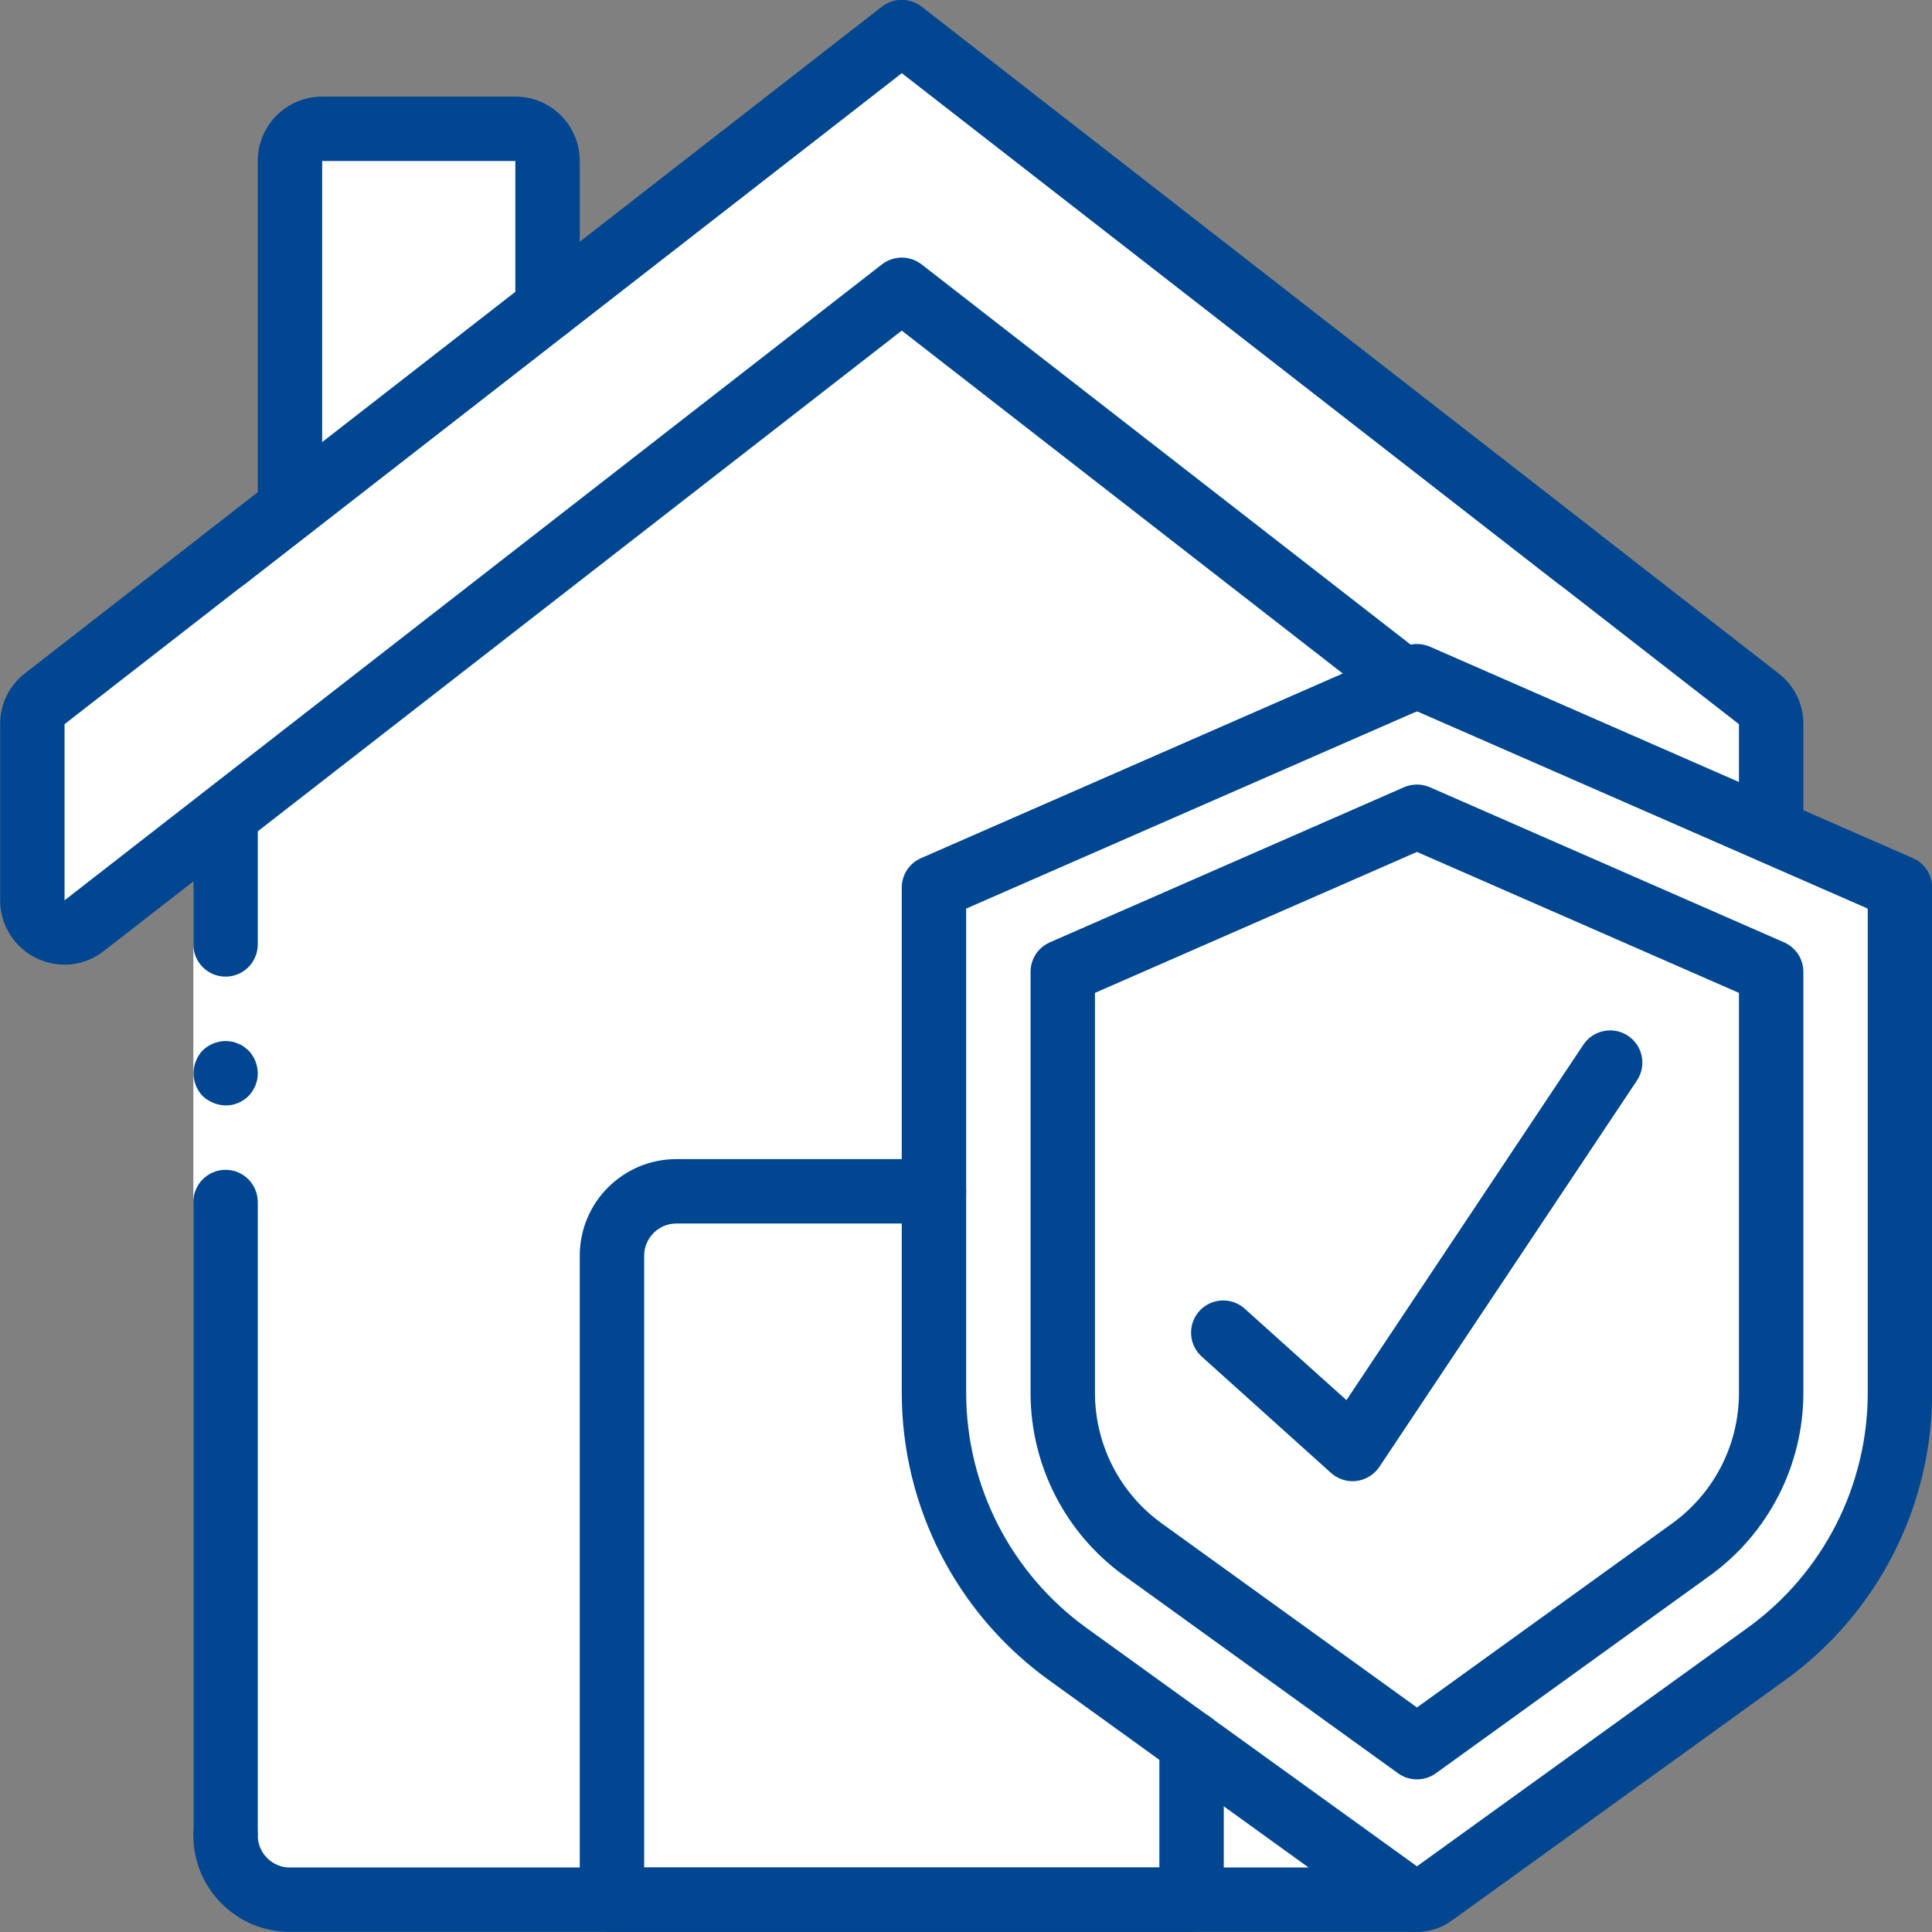 <svg width="24" height="24" viewBox="0 0 24 24" fill="none" xmlns="http://www.w3.org/2000/svg">
<rect x="0" y="0" width="24" height="24" fill="#808080" stroke="none"/>
<path d="M3.602 6.8V2.04C3.592 1.808 3.77 1.612 4.002 1.6H6.402C6.633 1.612 6.812 1.808 6.802 2.04V4.052" fill="white"/>
<path d="M17.602 23.6H3.602C3.16 23.599 2.803 23.241 2.802 22.8V10.132L12.002 2.8L21.202 10.8L17.602 23.6Z" fill="white"/>
<path d="M22.002 8.996V11.184C22.003 11.337 21.916 11.476 21.778 11.542C21.641 11.609 21.478 11.591 21.358 11.496L20.802 11.064L19.602 10.132L11.326 3.696C11.253 3.64 11.152 3.64 11.078 3.696L10.378 4.24L2.802 10.132L1.046 11.496C0.955 11.57 0.835 11.599 0.72 11.575C0.605 11.552 0.506 11.479 0.45 11.376C0.418 11.318 0.401 11.251 0.402 11.184V8.996C0.402 8.872 0.46 8.755 0.558 8.68L2.802 6.936L10.378 1.04L11.078 0.496C11.152 0.44 11.253 0.44 11.326 0.496L19.602 6.936L21.846 8.68C21.945 8.755 22.003 8.872 22.002 8.996Z" fill="white"/>
<path d="M20.802 9.344V11.064L19.602 10.132L11.326 3.696C11.253 3.64 11.152 3.64 11.078 3.696L10.378 4.24L10.126 4.044C10.055 3.984 9.95 3.984 9.878 4.044L1.602 10.48L0.45 11.376C0.418 11.317 0.401 11.251 0.402 11.184V8.996C0.402 8.872 0.46 8.755 0.558 8.68L2.802 6.936L10.378 1.04L18.402 7.284L20.646 9.028C20.745 9.103 20.803 9.22 20.802 9.344Z" fill="white"/>
<path d="M14.802 14.8V23.6H7.602V15.6C7.603 15.159 7.96 14.801 8.402 14.8H14.802Z" fill="white"/>
<path d="M13.602 14.8V23.6H7.602V15.6C7.603 15.159 7.96 14.801 8.402 14.8H13.602Z" fill="white"/>
<path d="M23.662 11.167V17.303C23.658 18.586 23.034 19.788 21.986 20.527L17.798 23.511C17.681 23.595 17.523 23.595 17.406 23.511L17.002 23.223L13.218 20.527C12.17 19.788 11.546 18.586 11.542 17.303V11.167C11.543 11.092 11.588 11.024 11.658 10.995L17.002 8.687L17.526 8.459C17.575 8.439 17.629 8.439 17.678 8.459L23.546 10.995C23.616 11.024 23.661 11.092 23.662 11.167Z" fill="white"/>
<path d="M22.402 11.168V17.303C22.4 18.584 21.779 19.785 20.735 20.527L16.972 23.224L13.209 20.527C12.165 19.785 11.544 18.584 11.542 17.303V11.168C11.543 11.092 11.588 11.025 11.657 10.995L16.972 8.688L22.287 10.995C22.356 11.025 22.401 11.092 22.402 11.168Z" fill="white"/>
<path d="M14.052 19.334C13.397 18.87 13.006 18.118 13.002 17.316V12.996C13.002 12.384 13.366 11.831 13.927 11.588L17.602 10L21.277 11.588C21.838 11.83 22.202 12.384 22.202 12.995V17.315C22.198 18.118 21.806 18.87 21.151 19.333L17.602 21.86L14.052 19.334Z" fill="white"/>
<path d="M2.802 11.064V22.8C2.803 23.241 3.16 23.599 3.602 23.6H4.802C4.36 23.599 4.003 23.241 4.002 22.8V10.132L2.802 11.064Z" fill="white"/>
<path d="M1.046 11.496L1.602 11.064V8.996C1.602 8.872 1.66 8.755 1.758 8.68L4.002 6.936L4.802 6.313V2.04C4.792 1.808 4.971 1.612 5.202 1.6H4.002C3.771 1.612 3.592 1.808 3.602 2.04V6.313L2.802 6.936L0.558 8.68C0.46 8.755 0.402 8.872 0.402 8.996V11.184C0.401 11.251 0.418 11.317 0.45 11.376C0.506 11.479 0.605 11.552 0.72 11.575C0.835 11.598 0.955 11.569 1.046 11.496Z" fill="white"/>
<path d="M3.202 10.132V15.332V22.8H2.402V15.332V10.132H3.202Z" fill="white"/>
<path d="M2.802 12.132C3.023 12.132 3.202 11.953 3.202 11.732V10.132H2.402V11.732C2.402 11.953 2.581 12.132 2.802 12.132Z" fill="#004691"/>
<path d="M2.402 22.8H3.202V14.932C3.202 14.711 3.023 14.532 2.802 14.532C2.581 14.532 2.402 14.711 2.402 14.932V22.8Z" fill="#004691"/>
<path d="M3.202 13.332C3.201 13.226 3.159 13.124 3.086 13.048L3.026 13C3.004 12.985 2.98 12.972 2.954 12.964C2.931 12.952 2.907 12.944 2.882 12.94C2.856 12.935 2.829 12.932 2.802 12.932C2.696 12.933 2.595 12.975 2.518 13.048C2.482 13.086 2.453 13.131 2.434 13.18C2.374 13.329 2.407 13.5 2.518 13.616C2.556 13.652 2.601 13.68 2.65 13.7C2.698 13.72 2.75 13.731 2.802 13.732C2.909 13.733 3.011 13.691 3.086 13.616C3.161 13.54 3.203 13.438 3.202 13.332Z" fill="#004691"/>
<path d="M17.602 23.999H3.602C2.94 23.999 2.402 23.462 2.402 22.799C2.402 22.578 2.581 22.399 2.802 22.399C3.023 22.399 3.202 22.578 3.202 22.799C3.202 23.02 3.381 23.199 3.602 23.199H17.602C17.823 23.199 18.002 23.378 18.002 23.599C18.002 23.82 17.823 23.999 17.602 23.999Z" fill="#004691"/>
<path d="M19.602 7.336C19.514 7.336 19.427 7.306 19.357 7.251L11.203 0.907L3.048 7.251C2.936 7.343 2.782 7.367 2.648 7.313C2.513 7.259 2.418 7.137 2.399 6.993C2.38 6.85 2.44 6.707 2.557 6.62L10.957 0.084C11.101 -0.028 11.304 -0.028 11.448 0.084L19.848 6.62C19.983 6.725 20.036 6.904 19.981 7.066C19.925 7.227 19.773 7.336 19.602 7.336Z" fill="#004691"/>
<path d="M0.802 11.983C0.36 11.983 0.002 11.625 0.002 11.184V8.996C0 8.746 0.117 8.51 0.316 8.36L10.956 0.084C11.101 -0.028 11.303 -0.028 11.448 0.084L22.092 8.364C22.289 8.514 22.404 8.748 22.402 8.996V10.152C22.402 10.373 22.223 10.552 22.002 10.552C21.781 10.552 21.602 10.373 21.602 10.152V8.996L11.202 0.907L0.802 8.996V11.184L10.956 3.284C11.101 3.172 11.303 3.172 11.448 3.284L17.704 8.148C17.816 8.236 17.874 8.377 17.854 8.519C17.834 8.661 17.741 8.781 17.608 8.835C17.476 8.889 17.325 8.868 17.212 8.78L11.202 4.107L1.292 11.812C1.153 11.923 0.98 11.984 0.802 11.983Z" fill="#004691"/>
<path d="M14.802 23.999H7.602C7.381 23.999 7.202 23.82 7.202 23.599V15.599C7.202 14.937 7.739 14.399 8.402 14.399H11.602C11.823 14.399 12.002 14.579 12.002 14.799C12.002 15.02 11.823 15.199 11.602 15.199H8.402C8.181 15.199 8.002 15.379 8.002 15.599V23.199H14.402V21.655C14.402 21.434 14.581 21.255 14.802 21.255C15.023 21.255 15.202 21.434 15.202 21.655V23.599C15.202 23.82 15.023 23.999 14.802 23.999Z" fill="#004691"/>
<path d="M3.602 6.712C3.381 6.712 3.202 6.533 3.202 6.312V2C3.202 1.558 3.56 1.2 4.002 1.2H6.402C6.844 1.2 7.202 1.558 7.202 2V3.824C7.202 4.045 7.023 4.224 6.802 4.224C6.581 4.224 6.402 4.045 6.402 3.824V2H4.002V6.312C4.002 6.418 3.96 6.52 3.885 6.595C3.81 6.67 3.708 6.712 3.602 6.712Z" fill="#004691"/>
<path d="M17.602 23.999C17.448 23.999 17.297 23.951 17.172 23.86L13.027 20.869C11.883 20.043 11.204 18.718 11.202 17.306V11.026C11.202 10.867 11.296 10.723 11.442 10.66L17.442 8.033C17.544 7.989 17.66 7.989 17.762 8.033L23.762 10.66C23.908 10.723 24.002 10.867 24.002 11.026V17.306C24 18.718 23.322 20.043 22.178 20.869L18.031 23.861C17.906 23.951 17.756 23.999 17.602 23.999ZM12.002 11.287V17.306C12.004 18.461 12.559 19.544 13.494 20.221L17.602 23.184L21.71 20.221C22.646 19.544 23.2 18.461 23.202 17.306V11.287L17.602 8.836L12.002 11.287Z" fill="#004691"/>
<path d="M17.602 22.104C17.518 22.104 17.436 22.078 17.368 22.029L13.962 19.572C13.234 19.046 12.803 18.204 12.802 17.306V12.072C12.802 11.913 12.896 11.77 13.042 11.706L17.442 9.779C17.544 9.735 17.66 9.735 17.762 9.779L22.162 11.706C22.308 11.77 22.402 11.913 22.402 12.072V17.306C22.4 18.204 21.969 19.046 21.242 19.572L17.836 22.029C17.768 22.078 17.686 22.104 17.602 22.104ZM13.602 12.334V17.306C13.603 17.947 13.911 18.548 14.43 18.923L17.602 21.211L20.774 18.923C21.293 18.548 21.601 17.947 21.602 17.306V12.334L17.602 10.583L13.602 12.334Z" fill="#004691"/>
<path d="M16.802 18.4C16.703 18.4 16.608 18.363 16.534 18.297L14.934 16.857C14.825 16.762 14.775 16.616 14.804 16.474C14.833 16.332 14.937 16.217 15.075 16.173C15.213 16.13 15.364 16.164 15.469 16.263L16.726 17.393L19.669 12.978C19.792 12.794 20.04 12.745 20.224 12.867C20.408 12.99 20.457 13.238 20.335 13.422L17.135 18.222C17.07 18.318 16.967 18.382 16.852 18.397C16.835 18.399 16.819 18.4 16.802 18.4Z" fill="#004691"/>
</svg>

